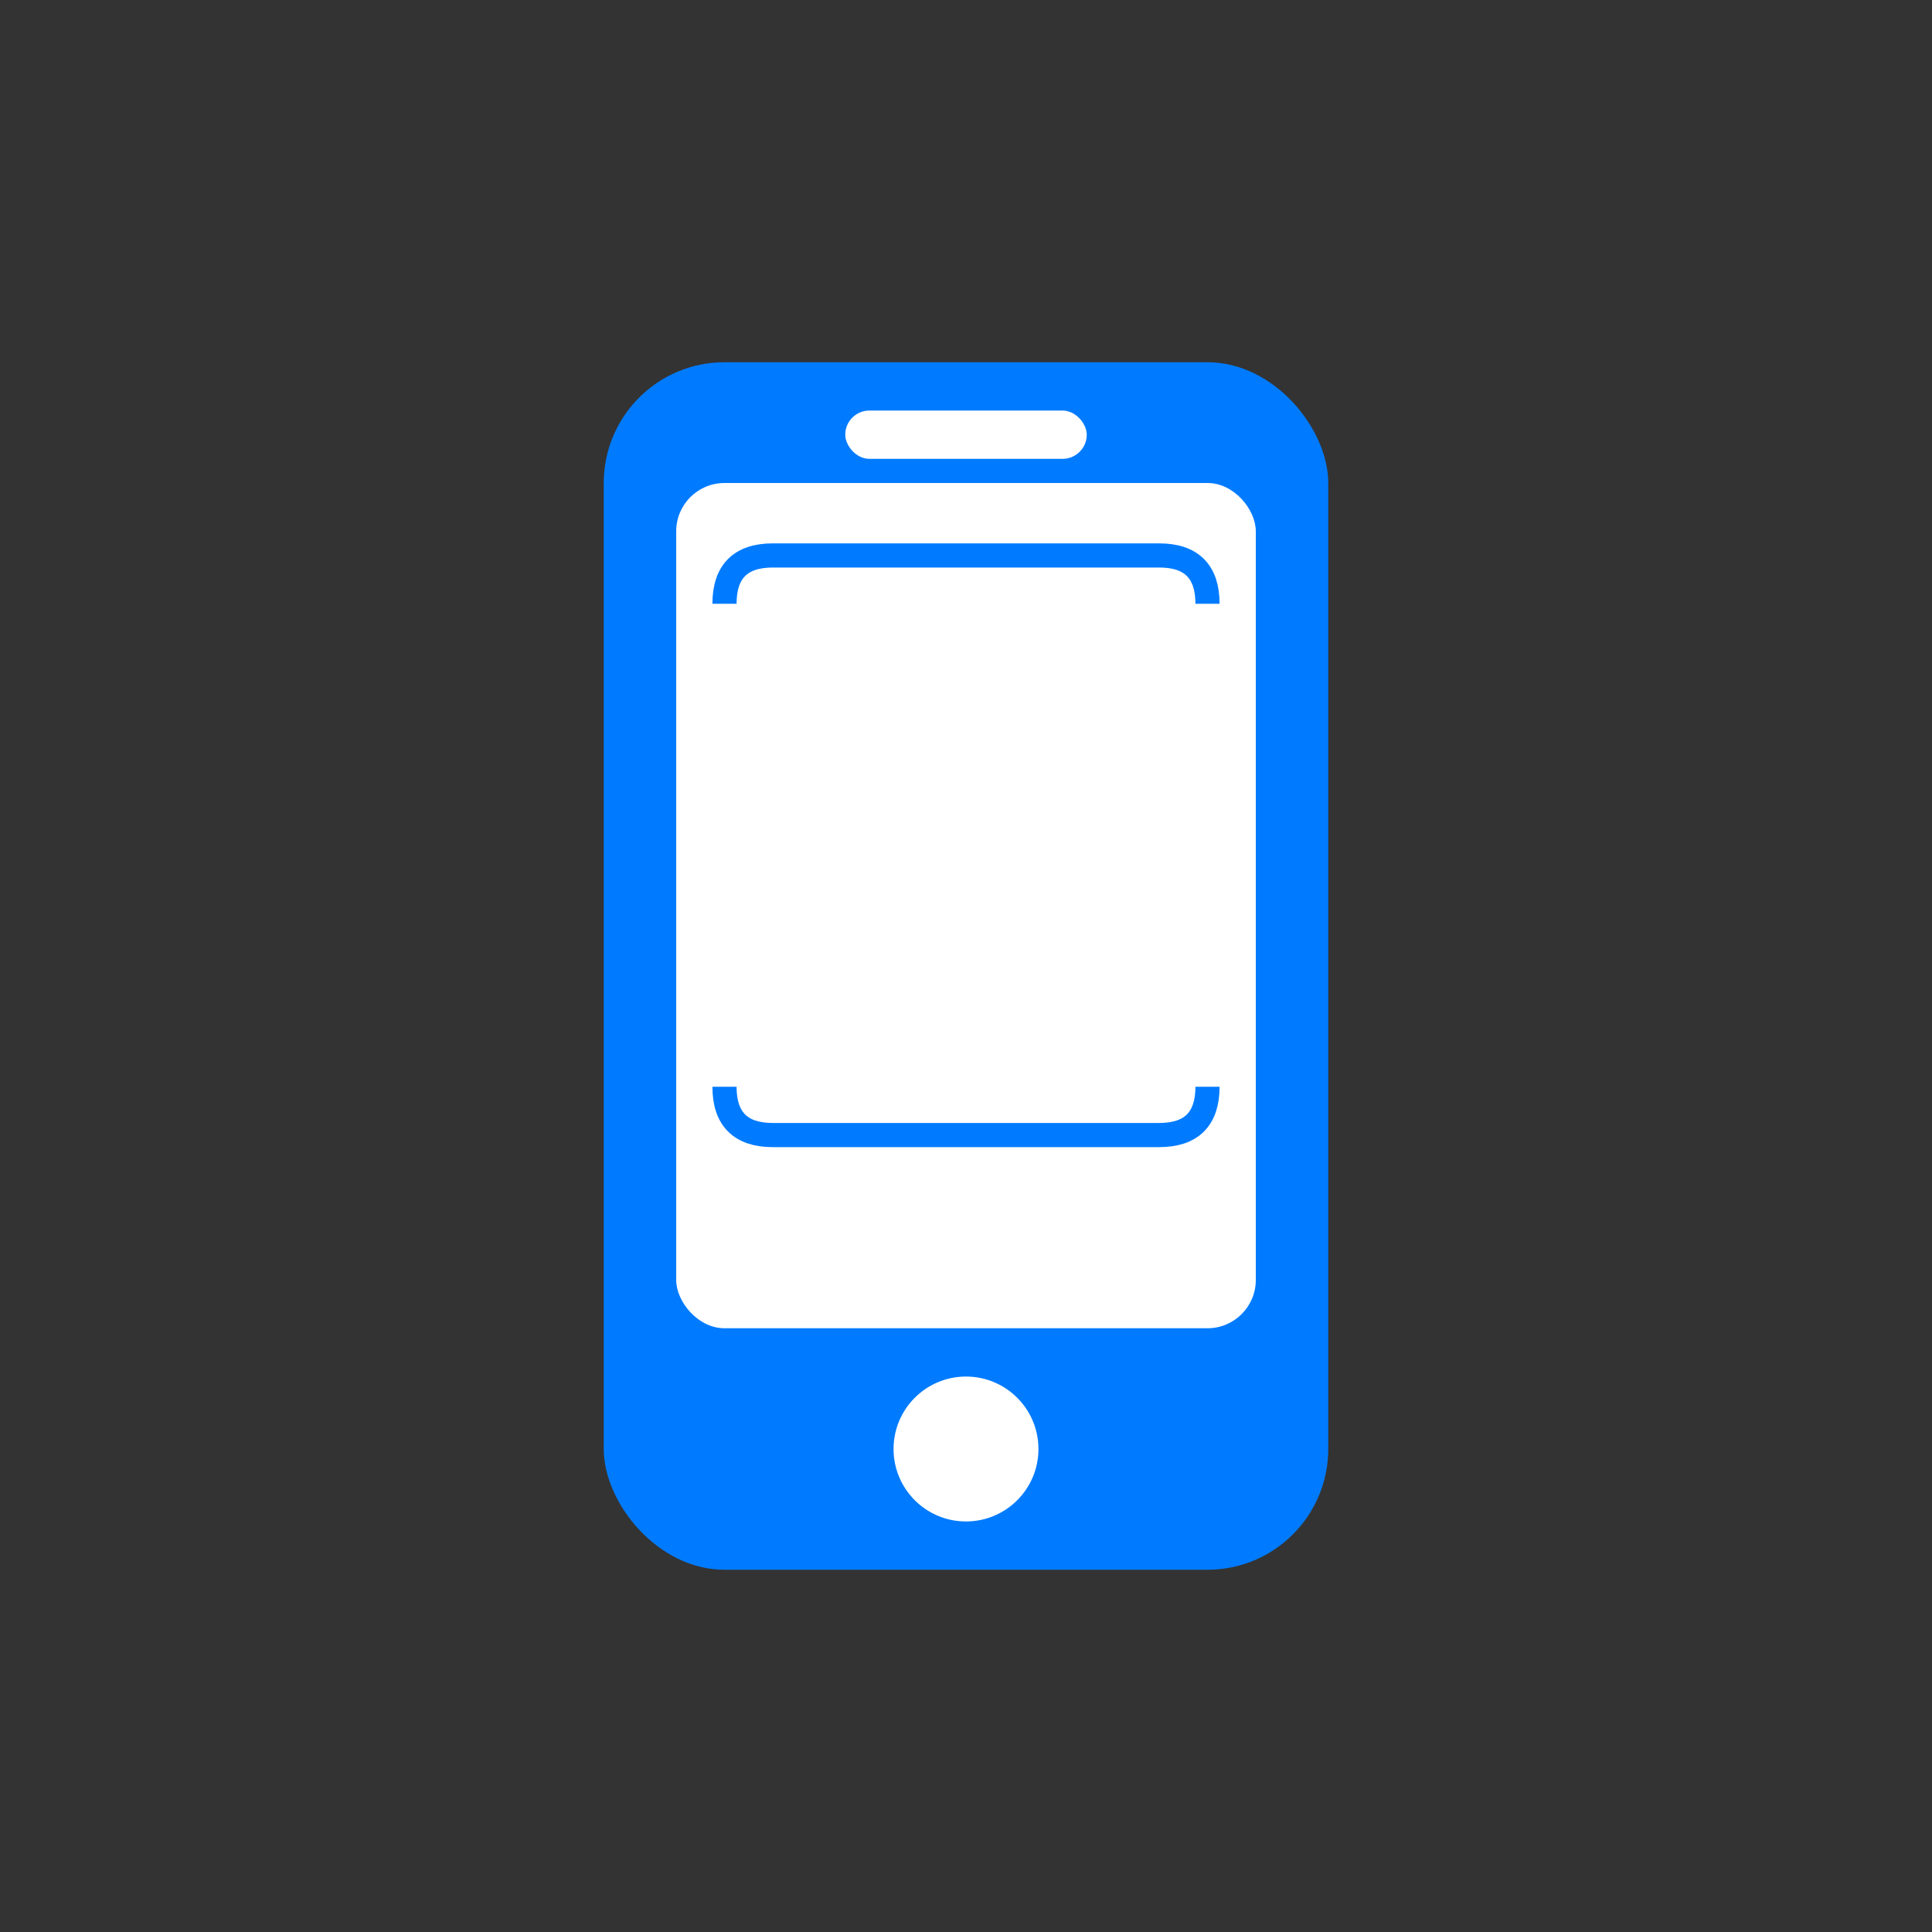 <svg width="80" height="80" viewBox="0 0 80 80" fill="none" xmlns="http://www.w3.org/2000/svg">
  <rect x="0" y="0" width="80" height="80" fill="#333333" stroke="none"/>
  <rect x="25" y="15" width="30" height="50" rx="5" fill="#007bff"/>
  <rect x="28" y="20" width="24" height="35" rx="2" fill="white"/>
  <circle cx="40" cy="60" r="3" fill="white"/>
  <rect x="35" y="17" width="10" height="2" rx="1" fill="white"/>
  <path d="M30 25 Q30 23 32 23 L48 23 Q50 23 50 25" stroke="#007bff" stroke-width="1" fill="none"/>
  <path d="M30 45 Q30 47 32 47 L48 47 Q50 47 50 45" stroke="#007bff" stroke-width="1" fill="none"/>
</svg>
